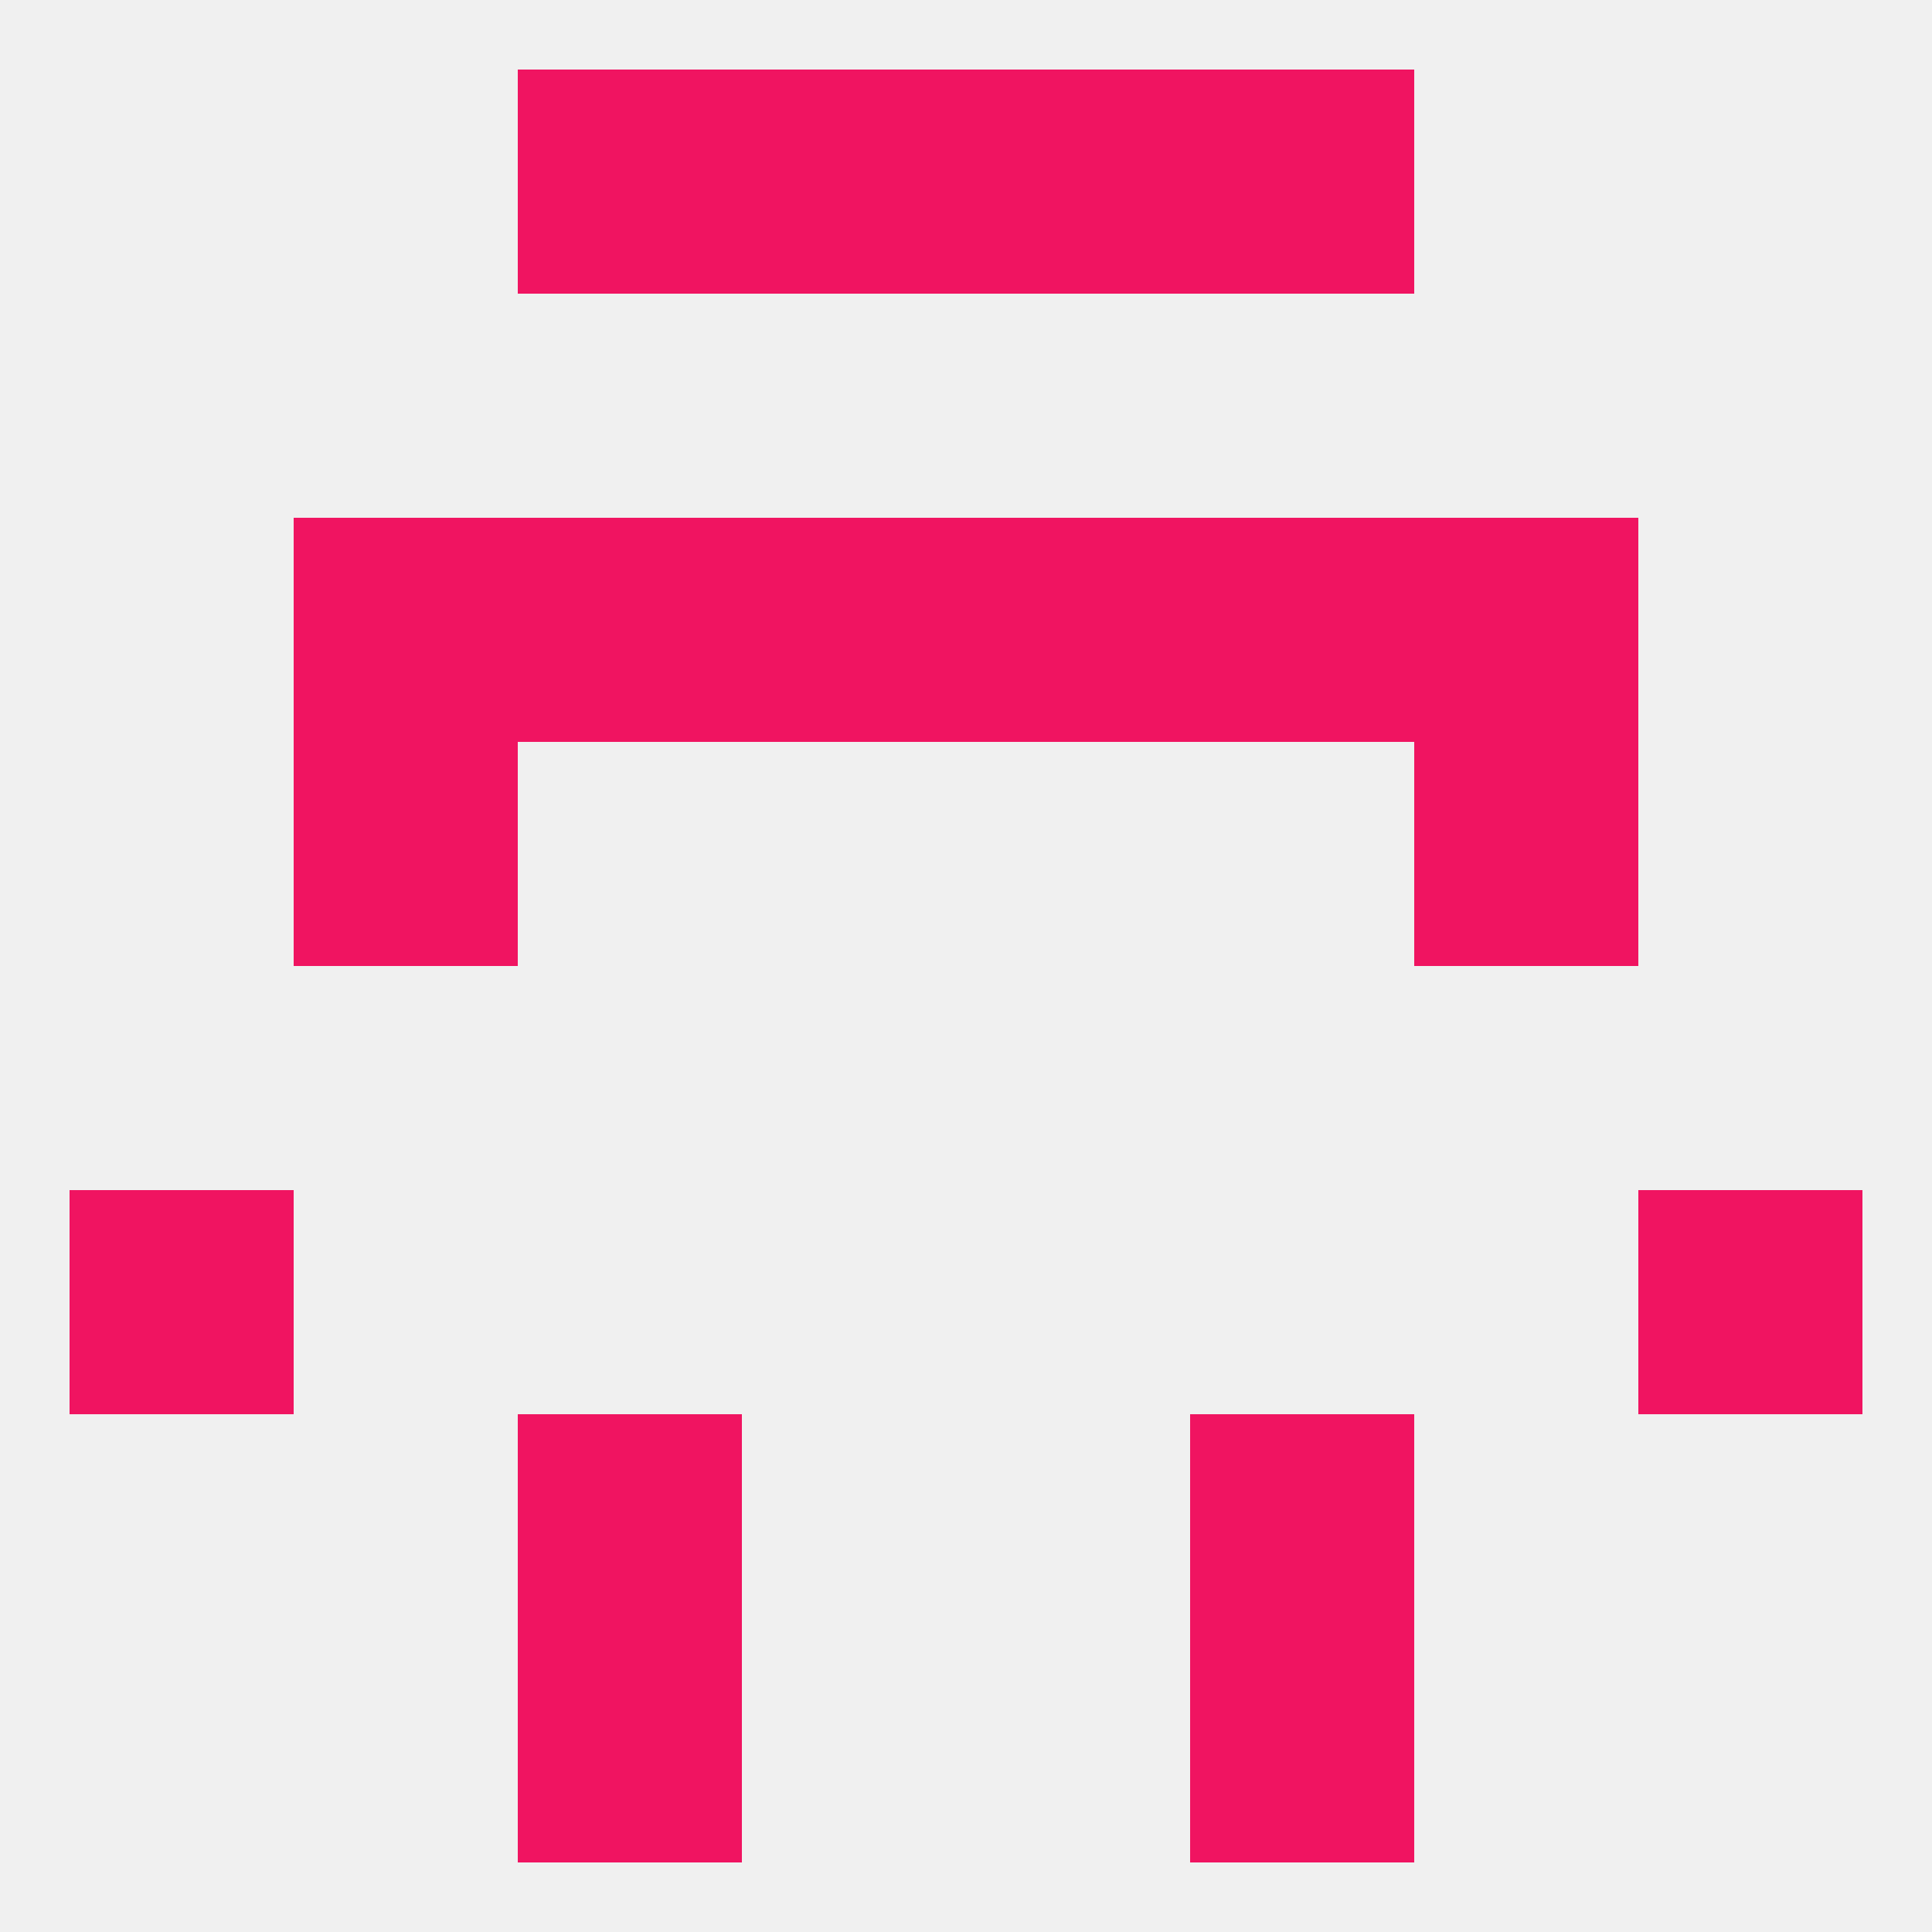 
<!--   <?xml version="1.0"?> -->
<svg version="1.1" baseprofile="full" xmlns="http://www.w3.org/2000/svg" xmlns:xlink="http://www.w3.org/1999/xlink" xmlns:ev="http://www.w3.org/2001/xml-events" width="250" height="250" viewBox="0 0 250 250" >
	<rect width="100%" height="100%" fill="rgba(240,240,240,255)"/>

	<rect x="67" y="9" width="29" height="29" fill="rgba(240,20,97,255)"/>
	<rect x="154" y="9" width="29" height="29" fill="rgba(240,20,97,255)"/>
	<rect x="96" y="9" width="29" height="29" fill="rgba(240,20,97,255)"/>
	<rect x="125" y="9" width="29" height="29" fill="rgba(240,20,97,255)"/>
	<rect x="67" y="212" width="29" height="29" fill="rgba(240,20,97,255)"/>
	<rect x="154" y="212" width="29" height="29" fill="rgba(240,20,97,255)"/>
	<rect x="67" y="183" width="29" height="29" fill="rgba(240,20,97,255)"/>
	<rect x="154" y="183" width="29" height="29" fill="rgba(240,20,97,255)"/>
	<rect x="212" y="154" width="29" height="29" fill="rgba(240,20,97,255)"/>
	<rect x="9" y="154" width="29" height="29" fill="rgba(240,20,97,255)"/>
	<rect x="183" y="96" width="29" height="29" fill="rgba(240,20,97,255)"/>
	<rect x="38" y="96" width="29" height="29" fill="rgba(240,20,97,255)"/>
	<rect x="67" y="67" width="29" height="29" fill="rgba(240,20,97,255)"/>
	<rect x="154" y="67" width="29" height="29" fill="rgba(240,20,97,255)"/>
	<rect x="96" y="67" width="29" height="29" fill="rgba(240,20,97,255)"/>
	<rect x="125" y="67" width="29" height="29" fill="rgba(240,20,97,255)"/>
	<rect x="38" y="67" width="29" height="29" fill="rgba(240,20,97,255)"/>
	<rect x="183" y="67" width="29" height="29" fill="rgba(240,20,97,255)"/>
</svg>